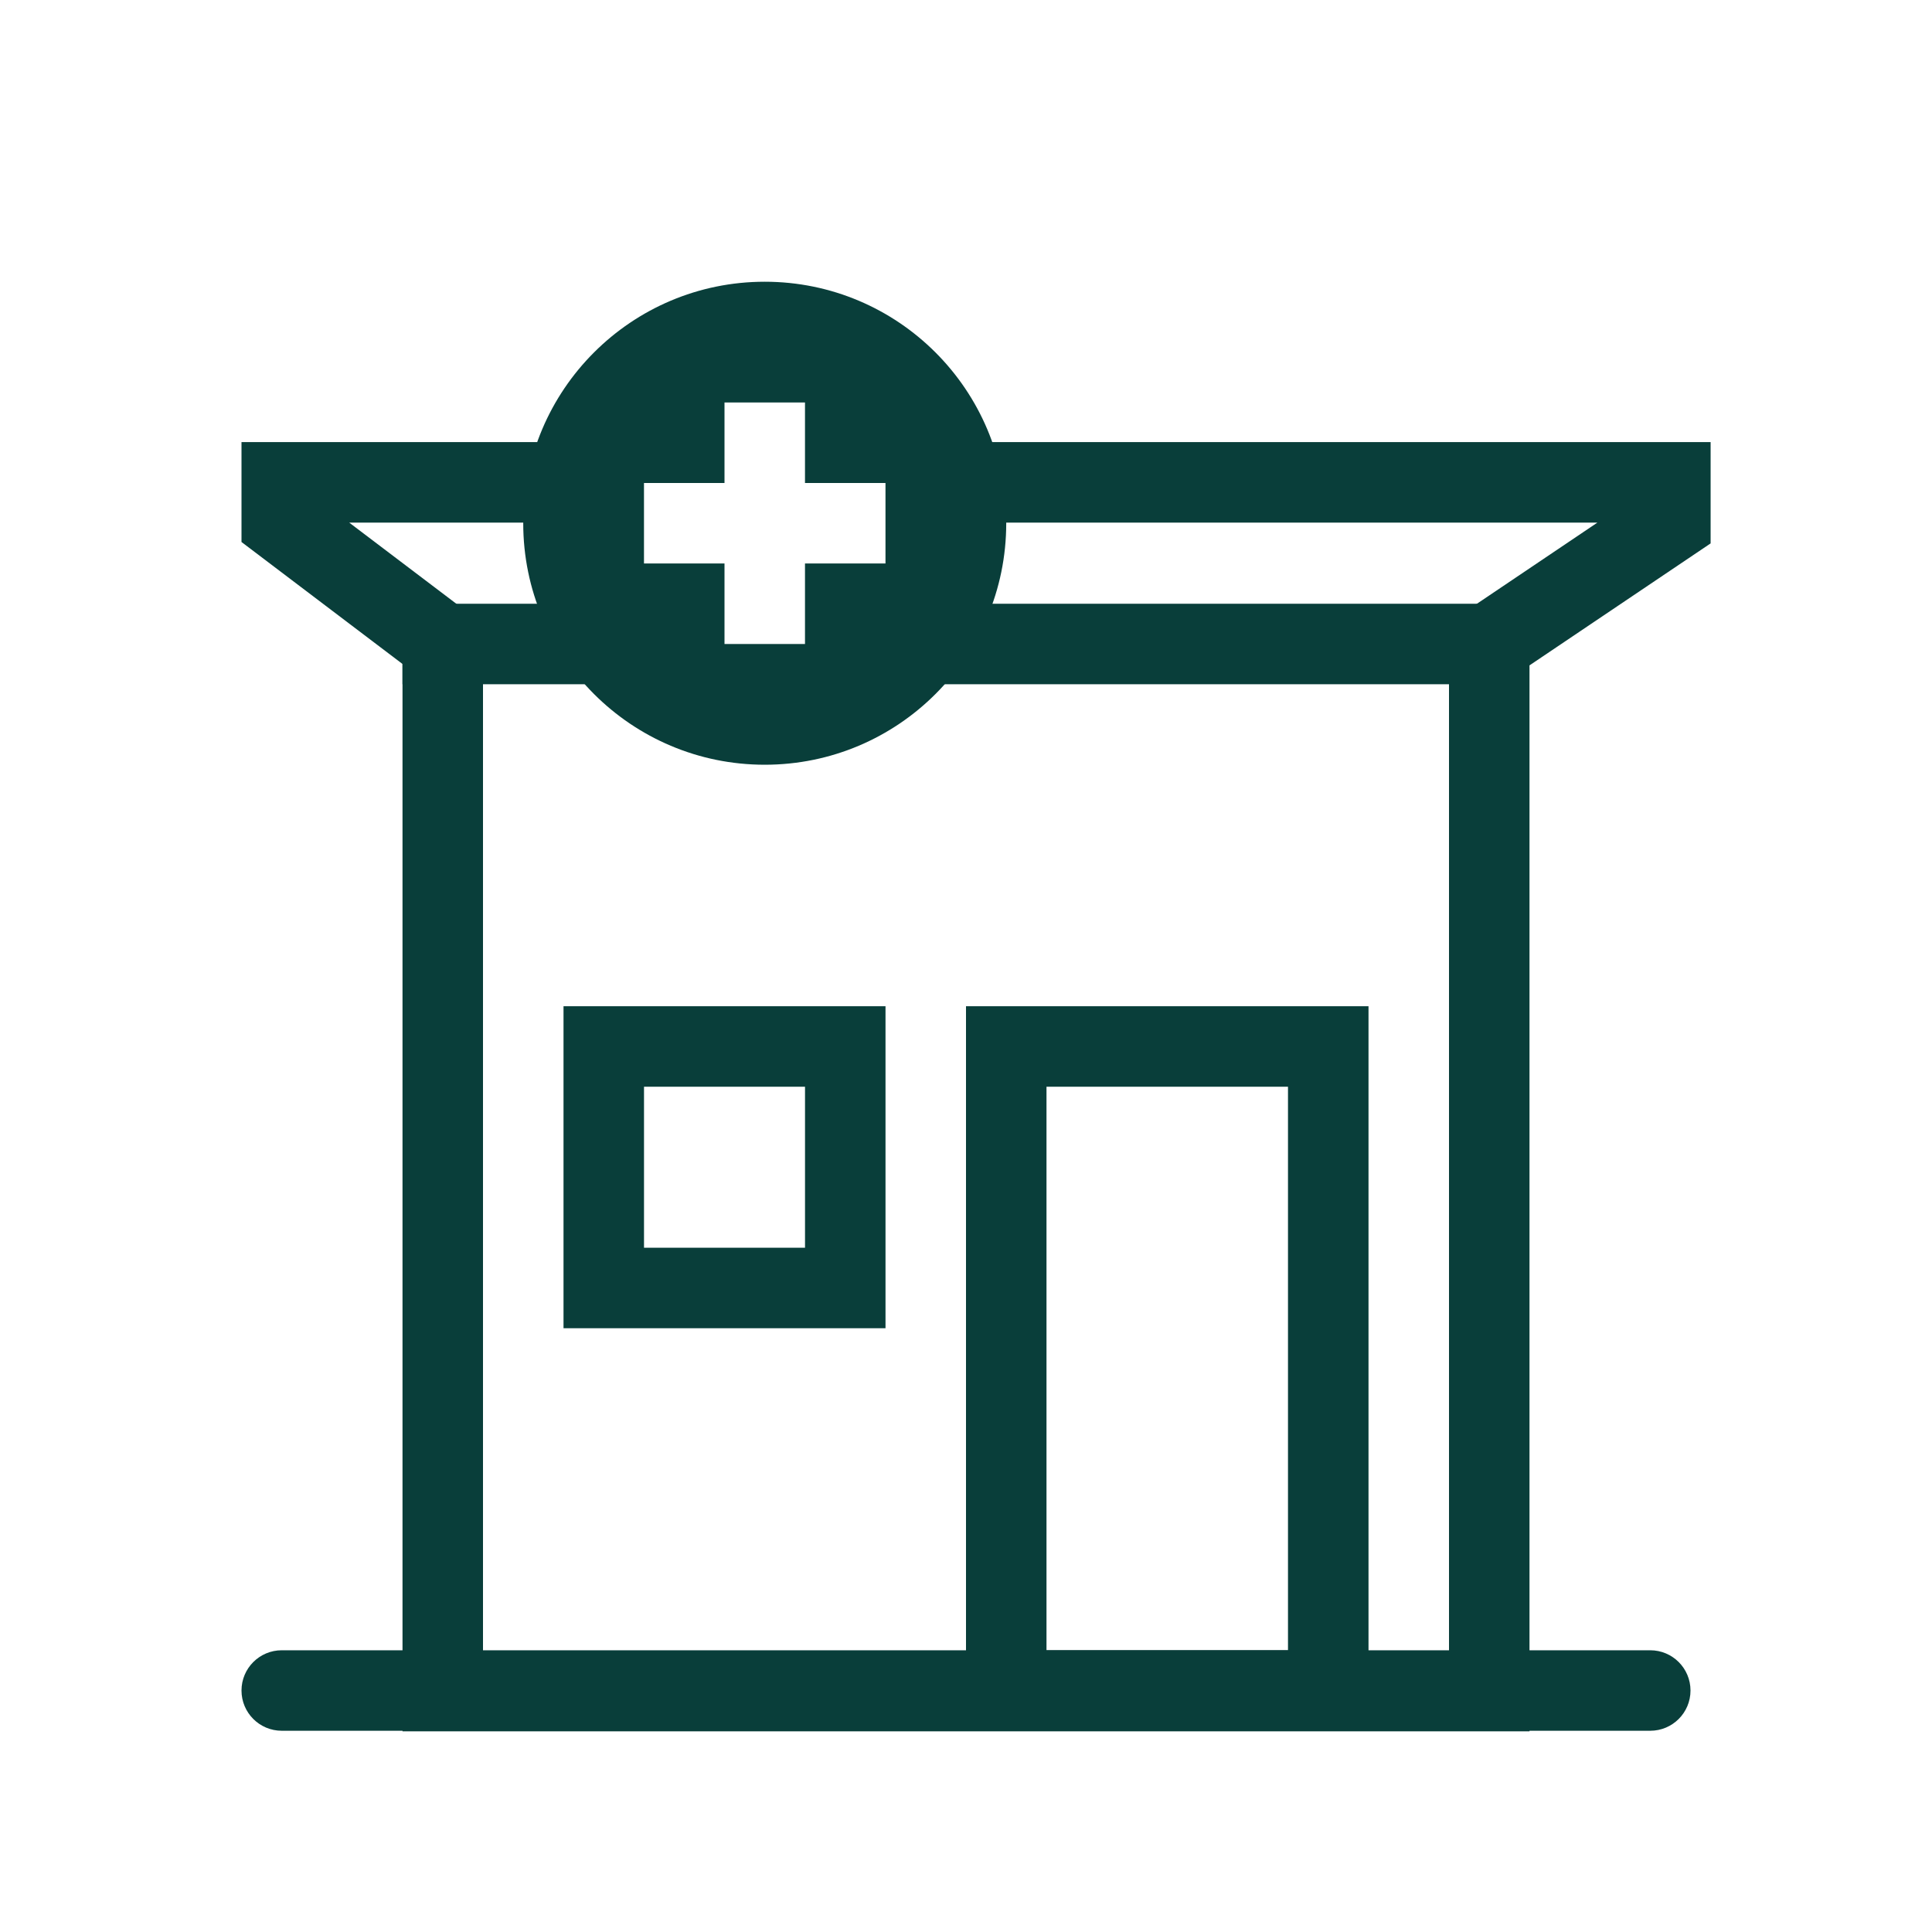 <svg width="80" height="80" viewBox="0 0 80 80" fill="none" xmlns="http://www.w3.org/2000/svg">
<path fill-rule="evenodd" clip-rule="evenodd" d="M21.699 21.64C21.795 20.458 22.103 19.334 22.585 18.307H10V22.443L16.667 27.494V71.691H63.333V27.552L70.833 22.501V18.307H40.748C41.231 19.334 41.539 20.458 41.635 21.64H66.145L60 25.779V68.358H20V25.837L14.46 21.64H21.699Z" fill="#093E3A"/>
<path fill-rule="evenodd" clip-rule="evenodd" d="M33.334 44.999H26.667V51.666H33.334V44.999ZM23.334 41.666V54.999H36.667V41.666H23.334Z" fill="#093E3A"/>
<path fill-rule="evenodd" clip-rule="evenodd" d="M53.333 44.999H43.333V68.333H53.333V44.999ZM40 41.666V71.666H56.667V41.666H40Z" fill="#093E3A"/>
<path d="M10 70.001C10 70.921 10.746 71.667 11.667 71.667H68.333C69.254 71.667 70 70.921 70 70.001C70 69.08 69.254 68.334 68.333 68.334H11.667C10.746 68.334 10 69.08 10 70.001Z" fill="#093E3A"/>
<path fill-rule="evenodd" clip-rule="evenodd" d="M25 28.333H16.666V25H25V28.333Z" fill="#093E3A"/>
<path fill-rule="evenodd" clip-rule="evenodd" d="M62.5 28.333H38.334V25H62.5V28.333Z" fill="#093E3A"/>
<path fill-rule="evenodd" clip-rule="evenodd" d="M41.666 21.666C41.666 27.189 37.189 31.666 31.666 31.666C26.144 31.666 21.666 27.189 21.666 21.666C21.666 16.143 26.144 11.666 31.666 11.666C37.189 11.666 41.666 16.143 41.666 21.666ZM33.333 16.666V19.999H36.666V23.333H33.333V26.666H30V23.333H26.666V19.999H30V16.666H33.333Z" fill="#093E3A"/>
</svg>